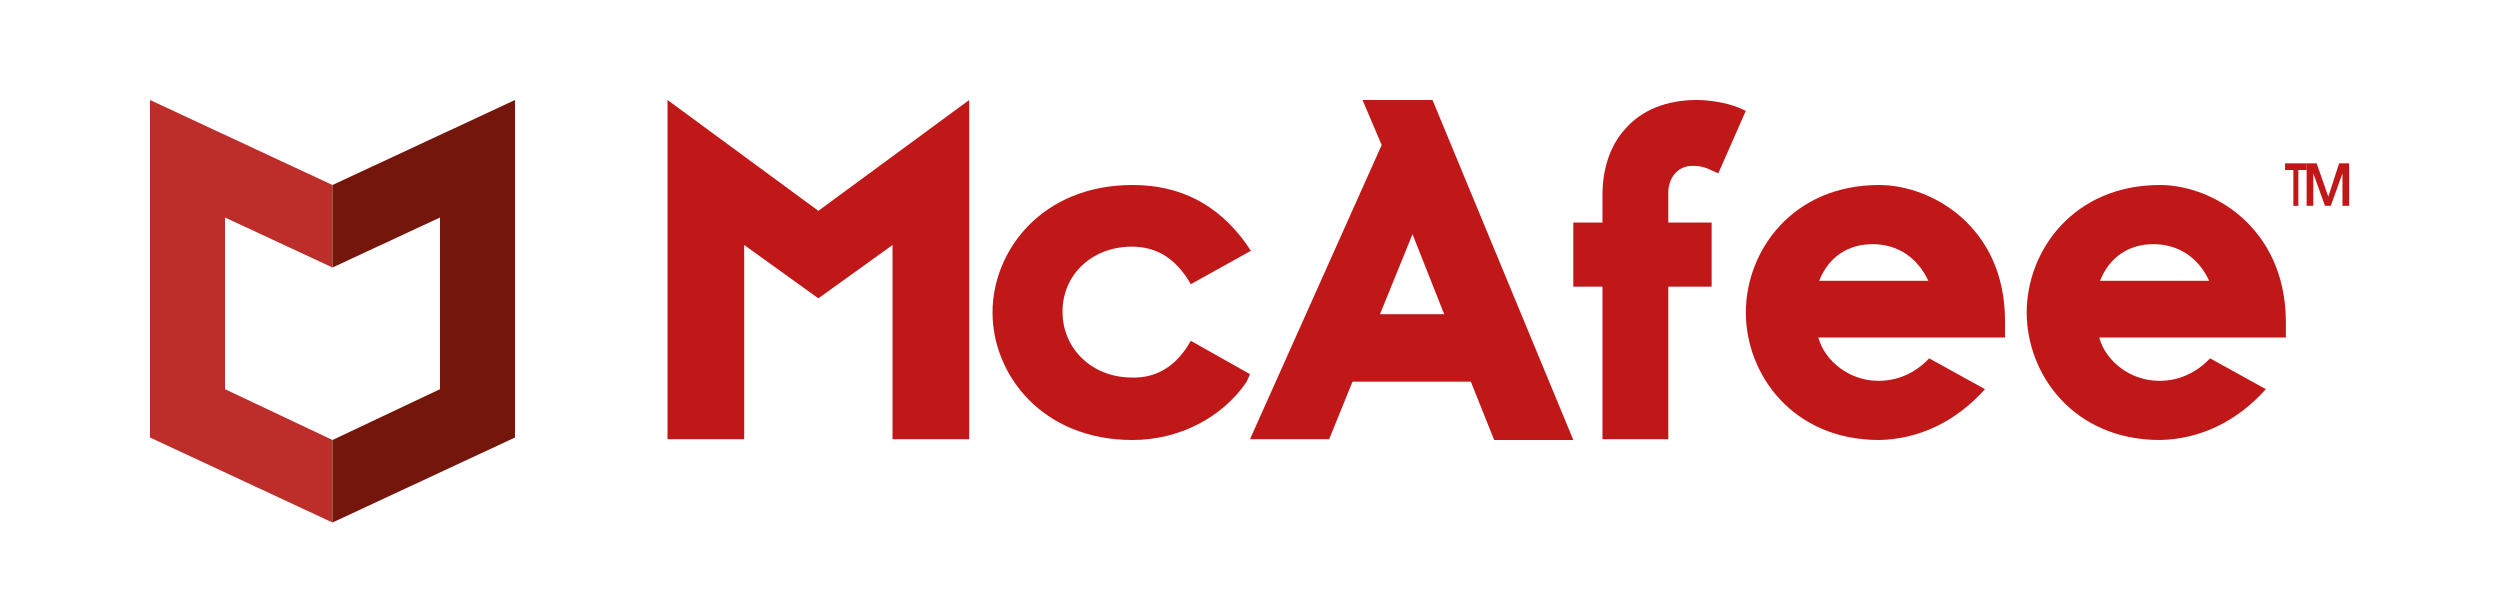 <svg width="150" height="36" viewBox="0 0 150 36" fill="none" xmlns="http://www.w3.org/2000/svg">
<path fill-rule="evenodd" clip-rule="evenodd" d="M75.001 22.45L71.451 20.45L71.201 20.85C70.401 22.05 69.301 22.7 67.901 22.65C65.551 22.65 63.751 20.95 63.751 18.7C63.751 16.45 65.551 14.8 67.901 14.8C69.301 14.8 70.351 15.4 71.201 16.65L71.451 17.05L75.051 15.05L74.751 14.6C73.051 12.25 70.801 11.1 67.951 11.1C62.501 11.1 59.551 15.05 59.551 18.75C59.551 22.45 62.501 26.4 67.951 26.4C70.751 26.4 73.351 25.05 74.801 22.9L75.001 22.45Z" fill="#C01818"/>
<path fill-rule="evenodd" clip-rule="evenodd" d="M84.75 14.05L86.65 18.85H82.8L84.75 14.05ZM75 26.35H79.75L81.15 22.9H88.25L89.65 26.4H94.4L85.95 6H81.75L82.9 8.7L75 26.35Z" fill="#C01818"/>
<path fill-rule="evenodd" clip-rule="evenodd" d="M96.148 26.35H100.098V17.2H102.698V13.35H100.098V11.55C100.098 10.75 100.598 9.95 101.548 9.95C102.048 9.95 102.348 10.05 102.648 10.2L103.098 10.4L104.748 6.65L104.298 6.45C103.548 6.15 102.548 6 101.798 6C99.998 6 98.498 6.6 97.498 7.75C96.598 8.75 96.148 10.15 96.148 11.7V13.35H94.398V17.2H96.148V26.35Z" fill="#C01818"/>
<path fill-rule="evenodd" clip-rule="evenodd" d="M40.051 6V26.35H44.651V14.7L49.101 17.9L53.551 14.7V26.35H58.151V6L49.101 12.65L40.051 6Z" fill="#C01818"/>
<path fill-rule="evenodd" clip-rule="evenodd" d="M109.15 16.85C109.7 15.45 110.85 14.65 112.35 14.65C113.85 14.65 115.05 15.45 115.7 16.85H109.15ZM112.75 11.1C107.55 11.1 104.75 15.05 104.75 18.75C104.75 22.45 107.55 26.4 112.75 26.4C115.15 26.35 117.35 25.3 119.1 23.35L115.75 21.5C114.9 22.4 113.85 22.85 112.7 22.85C111 22.85 109.5 21.7 109.1 20.25H120.3V19.25C120.3 13.6 115.9 11.1 112.75 11.1Z" fill="#C01818"/>
<path fill-rule="evenodd" clip-rule="evenodd" d="M126.002 16.85C126.552 15.45 127.702 14.65 129.202 14.65C130.702 14.65 131.902 15.45 132.552 16.85H126.002ZM129.602 11.1C124.402 11.1 121.602 15.05 121.602 18.75C121.602 22.45 124.402 26.4 129.602 26.4C132.002 26.35 134.202 25.3 135.952 23.35L132.602 21.5C131.752 22.4 130.702 22.85 129.552 22.85C127.852 22.85 126.352 21.7 125.952 20.25H137.152V19.25C137.102 13.6 132.702 11.1 129.602 11.1Z" fill="#C01818"/>
<path fill-rule="evenodd" clip-rule="evenodd" d="M137.102 9.8H138.402V10.2H137.902V12.35H137.602V10.2H137.102V9.8Z" fill="#C01818"/>
<path fill-rule="evenodd" clip-rule="evenodd" d="M138.398 9.8H138.998L139.698 11.8L140.348 9.8H140.948V12.35H140.548V10.4L139.848 12.35H139.498L138.798 10.4V12.35H138.398V9.8Z" fill="#C01818"/>
<path fill-rule="evenodd" clip-rule="evenodd" d="M13.5 23.35V13.05L19.95 16.05V11.1L9 6V26.25L19.95 31.35V26.4L13.5 23.35Z" fill="#BD2E2B"/>
<path fill-rule="evenodd" clip-rule="evenodd" d="M26.399 23.35V13.05L19.949 16.05V11.1L30.899 6V26.25L19.949 31.35V26.4L26.399 23.35Z" fill="#75160D"/>
</svg>
